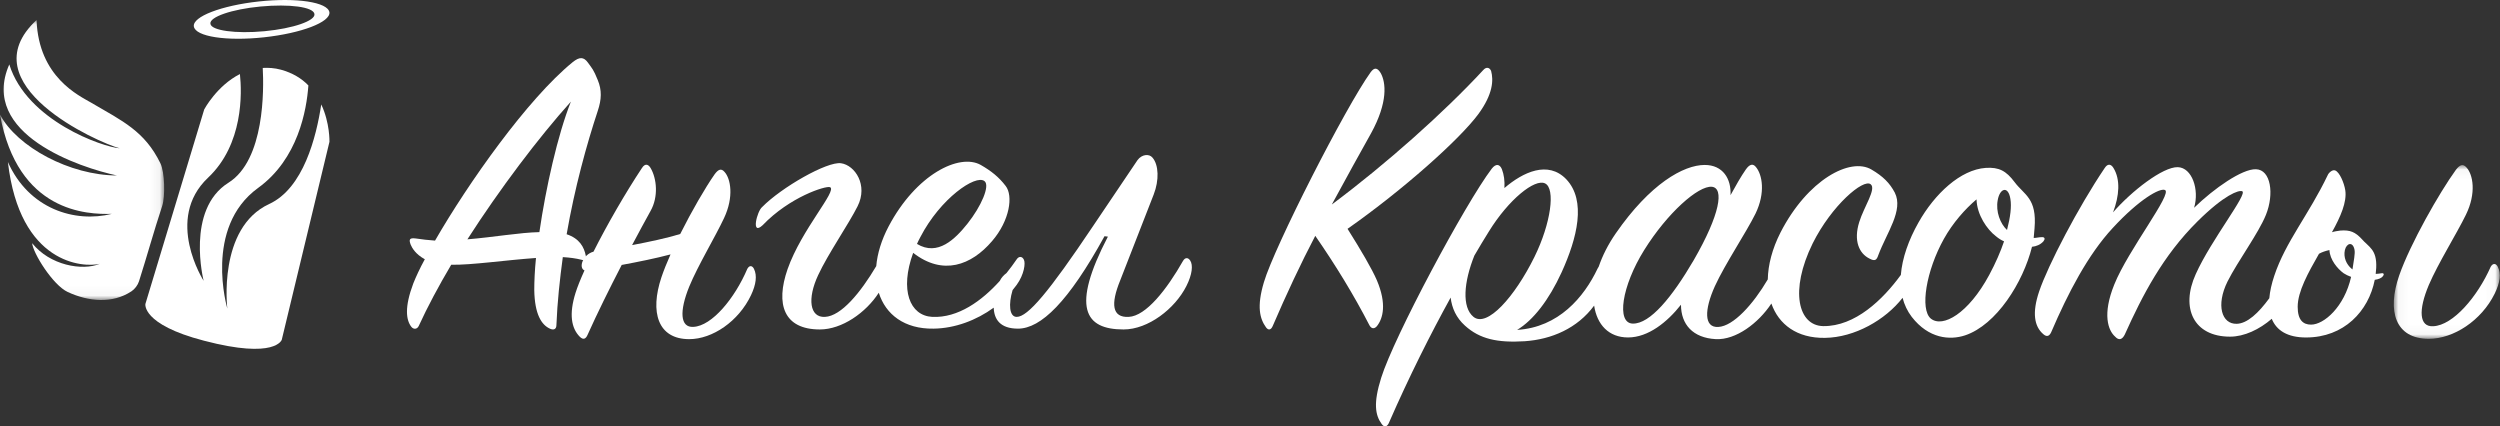 <?xml version="1.0" encoding="UTF-8"?>
<svg width="258px" height="44px" viewBox="0 0 258 44" version="1.1" xmlns="http://www.w3.org/2000/svg" xmlns:xlink="http://www.w3.org/1999/xlink">
    <rect x="0" y="0" width="258" height="44" fill="#333333" stroke="none"/>
    <title>angel_logo copy</title>
    <defs>
        <polygon id="path-1" points="0 0.066 16.943 0.066 16.943 28.961 0 28.961"></polygon>
        <polygon id="path-3" points="0.038 0.039 10.974 0.039 10.974 17.966 0.038 17.966"></polygon>
    </defs>
    <g id="Angel-desktop" stroke="none" stroke-width="1" fill="none" fill-rule="evenodd">
        <g id="Angel_mainpage" transform="translate(-133, -1844)">
            <g id="footer" transform="translate(0, 1820)">
                <g id="angel_logo-copy" transform="translate(133, 24)">
                    <path d="M26.879,0.673 C23.911,0.953 21.592,1.756 21.714,2.454 C21.796,3.152 24.317,3.501 27.286,3.222 C30.255,2.943 32.573,2.14 32.451,1.441 C32.329,0.708 29.848,0.394 26.879,0.673 M27.245,3.85 C23.382,4.269 20.169,3.781 20.006,2.733 C19.844,1.721 22.853,0.569 26.717,0.15 C30.58,-0.269 33.834,0.219 33.996,1.267 C34.118,2.279 31.109,3.431 27.245,3.85" id="Fill-1" fill="#FFFFFF"></path>
                    <path d="M26.632,19.397 C20.985,23.495 23.461,31.843 23.461,31.843 C23.461,31.843 22.435,23.525 27.779,21.054 C31.312,19.427 32.64,14.153 33.154,10.777 C34.06,12.706 33.999,14.635 33.999,14.635 L29.077,35.068 C29.077,35.038 28.504,37.117 21.046,35.159 C14.554,33.471 15.007,31.331 15.007,31.361 L21.076,11.29 C21.076,11.29 22.374,8.849 24.76,7.643 C24.971,9.572 25.122,14.906 21.468,18.342 C16.939,22.621 21.016,28.98 21.016,28.98 C21.016,28.98 19.143,21.627 23.582,18.854 C27.326,16.503 27.236,9.21 27.115,7.01 C27.689,6.98 28.323,7.01 28.987,7.191 C30.195,7.522 31.131,8.095 31.825,8.818 C31.644,11.35 30.768,16.413 26.632,19.397" id="Fill-3" fill="#FFFFFF"></path>
                    <g id="Group-7" transform="translate(-0, 2)">
                        <mask id="mask-2" fill="white">
                            <use xlink:href="#path-1"></use>
                        </mask>
                        <g id="Clip-6"></g>
                        <path d="M3.318,23.096 C5.139,25.383 8.506,25.981 10.297,25.223 C8.622,25.637 2.035,25.296 0.815,14.721 C2.977,19.568 7.723,21.029 11.55,20.069 C8.986,20.147 1.827,19.915 -3.14814815e-05,9.828 C1.77,13.177 7.232,16.1 12.062,16.107 C8.361,15.322 -2.208,11.874 0.959,4.649 C2.773,10.478 10.638,13.187 12.357,13.304 C10.161,12.741 -3.368,6.703 3.772,0.066 C3.989,5.991 8.187,7.879 9.443,8.616 C12.635,10.489 14.933,11.526 16.557,14.86 C16.995,15.758 17.068,18.261 16.735,19.267 C15.885,21.834 15.166,24.448 14.347,27.026 C14.222,27.421 13.91,27.837 13.572,28.06 C11.596,29.367 9.131,29.127 6.991,28.136 C5.449,27.422 3.395,24.106 3.318,23.096" id="Fill-5" fill="#FFFFFF" mask="url(#mask-2)"></path>
                    </g>
                    <path d="M55.665,23.955 C53.599,23.999 50.918,24.48 48.236,24.699 C51.577,19.495 55.577,14.204 58.917,10.488 C57.555,13.898 56.324,19.408 55.665,23.955 M60.456,26.404 C60.28,25.486 59.796,24.611 58.478,24.174 C59.313,19.364 60.544,14.904 61.687,11.45 C62.082,10.269 62.126,9.307 61.687,8.258 C61.247,7.164 61.115,7.077 60.676,6.465 C60.236,5.853 59.796,5.853 59.093,6.421 C54.434,10.225 48.324,18.883 44.896,24.83 C44.192,24.786 43.533,24.699 42.918,24.611 C42.258,24.524 42.17,24.699 42.39,25.267 C42.522,25.573 42.874,26.229 43.841,26.754 C43.313,27.716 42.918,28.59 42.654,29.246 C41.731,31.695 41.907,33.007 42.434,33.706 C42.654,34.012 43.05,34.012 43.225,33.619 C44.104,31.695 45.247,29.552 46.566,27.322 C48.632,27.366 52.192,26.841 55.313,26.623 C55.181,27.935 55.137,29.071 55.137,29.946 C55.181,32.438 55.884,33.531 56.764,33.925 C57.159,34.1 57.423,33.969 57.423,33.531 C57.511,31.214 57.775,28.809 58.082,26.535 C58.83,26.579 59.445,26.666 59.972,26.798 C60.368,26.929 60.544,26.798 60.456,26.404" id="Fill-8" fill="#FFFFFF"></path>
                    <path d="M77.123,27.745 C75.839,30.761 73.483,33.645 71.556,33.733 C70.185,33.82 70.099,32.116 71.127,29.581 C72.027,27.396 73.826,24.424 74.725,22.501 C75.753,20.316 75.41,18.437 74.768,17.738 C74.425,17.344 74.125,17.475 73.74,18 C72.79,19.362 71.395,21.759 70.198,24.149 C68.84,24.57 66.932,24.974 65.232,25.293 C65.924,23.986 66.58,22.775 67.144,21.758 C67.958,20.316 67.787,18.437 67.144,17.344 C66.887,16.907 66.545,16.864 66.245,17.344 C64.568,19.871 62.659,23.173 61.249,25.972 C60.133,26.274 59.682,27.654 60.32,27.905 C59.909,28.811 59.587,29.61 59.392,30.236 C58.707,32.422 58.964,33.864 59.82,34.738 C60.206,35.131 60.463,34.956 60.634,34.563 C61.626,32.35 62.904,29.77 64.16,27.341 C65.782,27.043 67.693,26.657 69.199,26.255 C68.821,27.105 68.496,27.911 68.258,28.619 C67.059,32.203 67.872,35 71.127,35 C73.526,35 76.224,33.165 77.509,30.455 C78.023,29.362 78.151,28.445 77.809,27.745 C77.637,27.396 77.338,27.352 77.123,27.745" id="Fill-10" fill="#FFFFFF"></path>
                    <path d="M94.984,24.461 C97.041,20.487 100.675,17.977 101.595,18.688 C102.208,19.148 101.244,21.324 99.843,23.081 C98.574,24.671 96.779,26.47 94.633,25.173 C94.721,24.963 94.852,24.712 94.984,24.461 M122.084,26.93 C120.42,29.858 118.275,32.619 116.48,32.703 C114.773,32.787 114.597,31.406 115.604,28.938 L119.063,20.069 C119.632,18.604 119.589,17.015 118.932,16.261 C118.582,15.843 117.837,15.927 117.399,16.513 L112.802,23.332 C108.205,30.193 106.06,32.703 104.922,32.703 C104.154,32.703 104.065,31.385 104.499,29.94 C104.647,29.763 104.789,29.582 104.922,29.398 C105.71,28.31 105.842,27.139 105.666,26.804 C105.491,26.428 105.141,26.428 104.922,26.762 C104.606,27.225 104.254,27.704 103.869,28.181 C103.588,28.389 103.333,28.664 103.177,28.992 C101.325,31.043 98.886,32.826 96.21,32.703 C93.889,32.578 92.838,29.942 94.239,26.093 C97.304,28.478 100.237,27.39 102.383,24.88 C104.222,22.746 104.572,20.194 103.784,19.19 C103.083,18.27 102.295,17.642 101.201,17.015 C99.012,15.801 94.546,17.977 91.7,23.374 C90.96,24.778 90.543,26.171 90.429,27.462 C88.814,30.184 86.819,32.625 85.133,32.703 C83.557,32.787 83.295,30.82 84.433,28.394 C85.44,26.218 87.585,23.123 88.505,21.282 C89.599,19.106 88.242,17.056 86.797,16.847 C85.352,16.638 80.624,19.357 78.654,21.366 C78.128,21.784 77.472,24.378 78.698,23.248 C81.5,20.32 85.221,19.148 85.659,19.316 C86.447,19.65 82.725,23.666 81.281,27.766 C80.011,31.406 80.887,34 84.608,34 C86.896,34 89.361,32.268 90.691,30.211 C91.395,32.456 93.337,33.962 96.341,33.916 C98.556,33.889 100.772,33.048 102.552,31.751 C102.591,32.957 103.222,33.916 105.053,33.916 C107.417,33.916 110.263,31.155 113.984,24.378 L114.335,24.42 C110.526,31.741 111.927,34 115.955,34 C118.494,34 121.252,31.866 122.434,29.524 C123.047,28.31 123.135,27.348 122.828,26.888 C122.609,26.553 122.303,26.553 122.084,26.93" id="Fill-12" fill="#FFFFFF"></path>
                    <path d="M142.097,33.659 C142.738,32.851 143.122,31.361 142.097,28.935 C141.585,27.744 140.432,25.786 139.066,23.615 C144.83,19.572 150.636,14.38 152.558,11.785 C154.095,9.699 154.137,8.252 153.881,7.316 C153.711,6.933 153.369,6.89 153.07,7.231 C149.014,11.614 143.037,16.934 137.444,21.105 C138.981,18.253 140.39,15.742 141.5,13.742 C143.25,10.55 143.037,8.508 142.482,7.529 C142.14,6.976 141.841,6.933 141.457,7.444 C138.852,11.061 131.509,25.488 130.441,29.105 C129.673,31.659 130.014,32.893 130.655,33.787 C130.911,34.127 131.167,34.042 131.338,33.659 C132.747,30.382 134.241,27.19 135.736,24.339 C137.828,27.361 139.706,30.425 141.329,33.574 C141.542,33.957 141.841,33.957 142.097,33.659" id="Fill-14" fill="#FFFFFF"></path>
                    <path d="M207.124,23.736 C206.425,23.087 205.944,21.83 206.163,20.661 C206.381,19.405 207.255,19.145 207.473,20.531 C207.605,21.311 207.473,22.394 207.124,23.736 M205.289,28.371 C203.147,32.356 200.482,33.872 199.258,32.876 C198.122,31.923 198.778,27.938 200.613,24.646 C201.531,23 202.798,21.571 203.978,20.574 C204.021,22.177 205.07,23.693 205.988,24.386 C206.25,24.603 206.512,24.776 206.818,24.906 C206.468,25.945 205.944,27.158 205.289,28.371 M168.496,33.395 C166.791,33.352 167.359,29.54 169.675,25.815 C172.079,21.96 175.269,19.145 176.667,19.275 C177.934,19.405 177.541,22.09 174.788,26.855 C172.559,30.667 170.287,33.439 168.496,33.395 M152.066,32.702 C150.842,31.706 151.061,29.107 152.153,26.378 C152.677,25.469 153.158,24.689 153.639,23.91 C155.692,20.574 158.402,18.409 159.45,18.928 C160.543,19.448 160.062,23.043 158.358,26.508 C156.304,30.667 153.464,33.828 152.066,32.702 M210.882,24.906 C211.057,24.689 211.057,24.473 210.751,24.473 C210.401,24.473 210.139,24.559 209.877,24.559 C209.921,24.213 209.921,23.91 209.964,23.563 C210.226,20.444 208.916,20.141 207.91,18.799 C207.037,17.629 206.294,17.239 204.939,17.326 C202.317,17.499 199.652,20.011 197.991,22.957 C196.972,24.753 196.306,26.63 196.168,28.371 C194.318,30.913 191.45,33.694 188.159,33.655 C185.581,33.612 184.664,30.017 187.067,25.122 C189.033,21.181 192.311,18.409 193.053,19.015 C193.665,19.492 192.354,21.354 191.874,22.913 C191.262,24.862 191.874,26.162 192.922,26.682 C193.49,26.985 193.665,26.855 193.84,26.335 C194.714,23.996 196.462,21.701 195.544,19.881 C195.02,18.885 194.321,18.192 193.141,17.499 C190.956,16.2 186.543,18.539 183.746,23.996 C182.892,25.676 182.465,27.335 182.436,28.833 C180.927,31.401 178.89,33.666 177.322,33.742 C175.837,33.828 175.88,31.966 176.973,29.54 C178.022,27.245 180.206,23.996 181.168,22.047 C182.217,19.881 181.867,18.019 181.212,17.239 C180.906,16.849 180.556,16.936 180.163,17.499 C179.682,18.192 179.158,19.102 178.59,20.141 C178.677,18.452 177.803,17.023 175.924,17.023 C173.739,17.023 170.287,18.972 166.748,24.083 C165.951,25.234 165.37,26.398 164.99,27.513 C164.947,27.569 164.906,27.637 164.869,27.721 C163.471,30.667 160.849,33.785 156.566,34.045 C158.227,33.049 159.844,30.97 161.155,28.111 C162.771,24.559 163.733,20.704 161.635,18.495 C159.756,16.546 157.178,17.759 155.256,19.405 C155.299,18.669 155.212,18.019 154.993,17.456 C154.775,16.936 154.382,16.849 153.945,17.412 C151.192,21.051 143.85,34.781 142.54,38.983 C141.709,41.625 141.928,42.838 142.583,43.747 C142.845,44.137 143.151,44.051 143.326,43.661 C145.424,38.853 147.652,34.435 149.706,30.71 C149.837,31.793 150.274,32.789 151.192,33.612 C152.721,34.998 154.556,35.388 157.353,35.215 C160.141,35.023 162.792,33.877 164.515,31.539 C164.809,33.503 166.023,34.825 168.015,34.825 C170.112,34.825 172.079,33.222 173.477,31.446 C173.477,33.482 174.701,34.868 177.06,34.998 C179.138,35.11 181.477,33.344 182.806,31.324 C183.562,33.487 185.454,34.913 188.334,34.868 C191.397,34.828 194.569,33.02 196.347,30.735 C196.53,31.447 196.839,32.11 197.292,32.702 C199.04,34.955 201.225,35.128 202.798,34.608 C206.031,33.525 208.784,29.151 209.702,25.469 C210.139,25.426 210.576,25.252 210.882,24.906" id="Fill-16" fill="#FFFFFF"></path>
                    <g id="Group-20" transform="translate(247, 17)">
                        <mask id="mask-4" fill="white">
                            <use xlink:href="#path-3"></use>
                        </mask>
                        <g id="Clip-19"></g>
                        <path d="M10.771,10.53 C10.588,10.172 10.269,10.127 10.041,10.53 C8.672,13.621 6.163,16.577 4.11,16.667 C2.65,16.756 2.559,15.009 3.654,12.411 C4.612,10.172 6.528,7.126 7.486,5.155 C8.581,2.916 8.216,0.99 7.531,0.273 C7.166,-0.13 6.847,0.004 6.437,0.542 C4.749,2.871 1.738,8.156 0.597,11.426 C-0.68,15.099 0.187,17.966 3.654,17.966 C6.208,17.966 9.083,16.084 10.451,13.307 C10.999,12.187 11.136,11.247 10.771,10.53" id="Fill-18" fill="#FFFFFF" mask="url(#mask-4)"></path>
                    </g>
                    <path d="M238.501,33.502 C237.682,33.502 237.121,33.032 237.121,31.663 C237.121,30.081 238.199,28.157 239.32,26.189 C239.621,26.018 240.009,25.89 240.397,25.805 C240.44,26.788 241.216,27.729 241.863,28.199 C242.083,28.345 242.347,28.47 242.635,28.574 C241.932,31.687 239.825,33.502 238.501,33.502 M241.992,25.805 C242.165,25.078 242.811,24.906 242.984,25.762 C243.068,26.182 242.904,26.891 242.775,27.808 C242.74,27.782 242.709,27.756 242.682,27.729 C242.165,27.301 241.82,26.574 241.992,25.805 M245.786,28.199 C245.586,28.235 245.38,28.257 245.172,28.268 C245.197,28.061 245.216,27.853 245.225,27.643 C245.312,25.719 244.449,25.505 243.717,24.65 C243.07,23.966 242.553,23.709 241.518,23.795 C241.216,23.837 240.915,23.88 240.656,23.966 C241.561,22.341 242.208,20.844 242.035,19.646 C241.906,18.834 241.432,17.765 241.001,17.594 C240.699,17.465 240.311,17.85 240.225,18.064 C238.285,22.127 235.871,24.949 234.707,28.456 C234.427,29.289 234.254,30.068 234.194,30.777 C233.074,32.306 231.918,33.39 230.828,33.417 C229.276,33.46 228.673,31.492 229.879,29.055 C230.957,26.916 233.069,24.094 233.845,22.169 C234.708,20.031 234.363,17.508 232.811,17.465 C231.388,17.422 228.5,19.432 226.431,21.442 C226.991,19.561 226.215,17.294 224.75,17.251 C223.198,17.209 219.965,19.732 218.068,21.913 C218.715,20.202 218.844,18.534 218.111,17.337 C217.853,16.909 217.508,16.867 217.206,17.337 C214.49,21.357 211.343,27.387 210.438,30.081 C209.705,32.262 209.921,33.673 210.869,34.486 C211.257,34.828 211.516,34.657 211.688,34.272 C213.412,30.252 215.482,26.275 218.025,23.538 C220.784,20.544 222.896,19.39 223.413,19.604 C224.276,19.903 219.62,25.805 218.197,29.354 C216.947,32.433 217.551,34.101 218.284,34.743 C218.672,35.17 219.016,35.042 219.275,34.529 C221.086,30.509 223.198,26.403 226.776,22.854 C229.578,20.074 231.043,19.604 231.388,19.732 C232.035,19.946 228.198,24.735 226.603,28.285 C225.008,31.792 226.388,34.743 230.138,34.743 C231.607,34.743 233.165,34.004 234.446,32.9 C234.933,34.111 236.079,34.828 237.983,34.828 C241.893,34.828 244.438,32.123 245.075,28.877 C245.468,28.823 245.776,28.7 245.915,28.499 C246.044,28.371 246.044,28.157 245.786,28.199" id="Fill-21" fill="#FFFFFF"></path>
                </g>
            </g>
        </g>
    </g>
</svg>